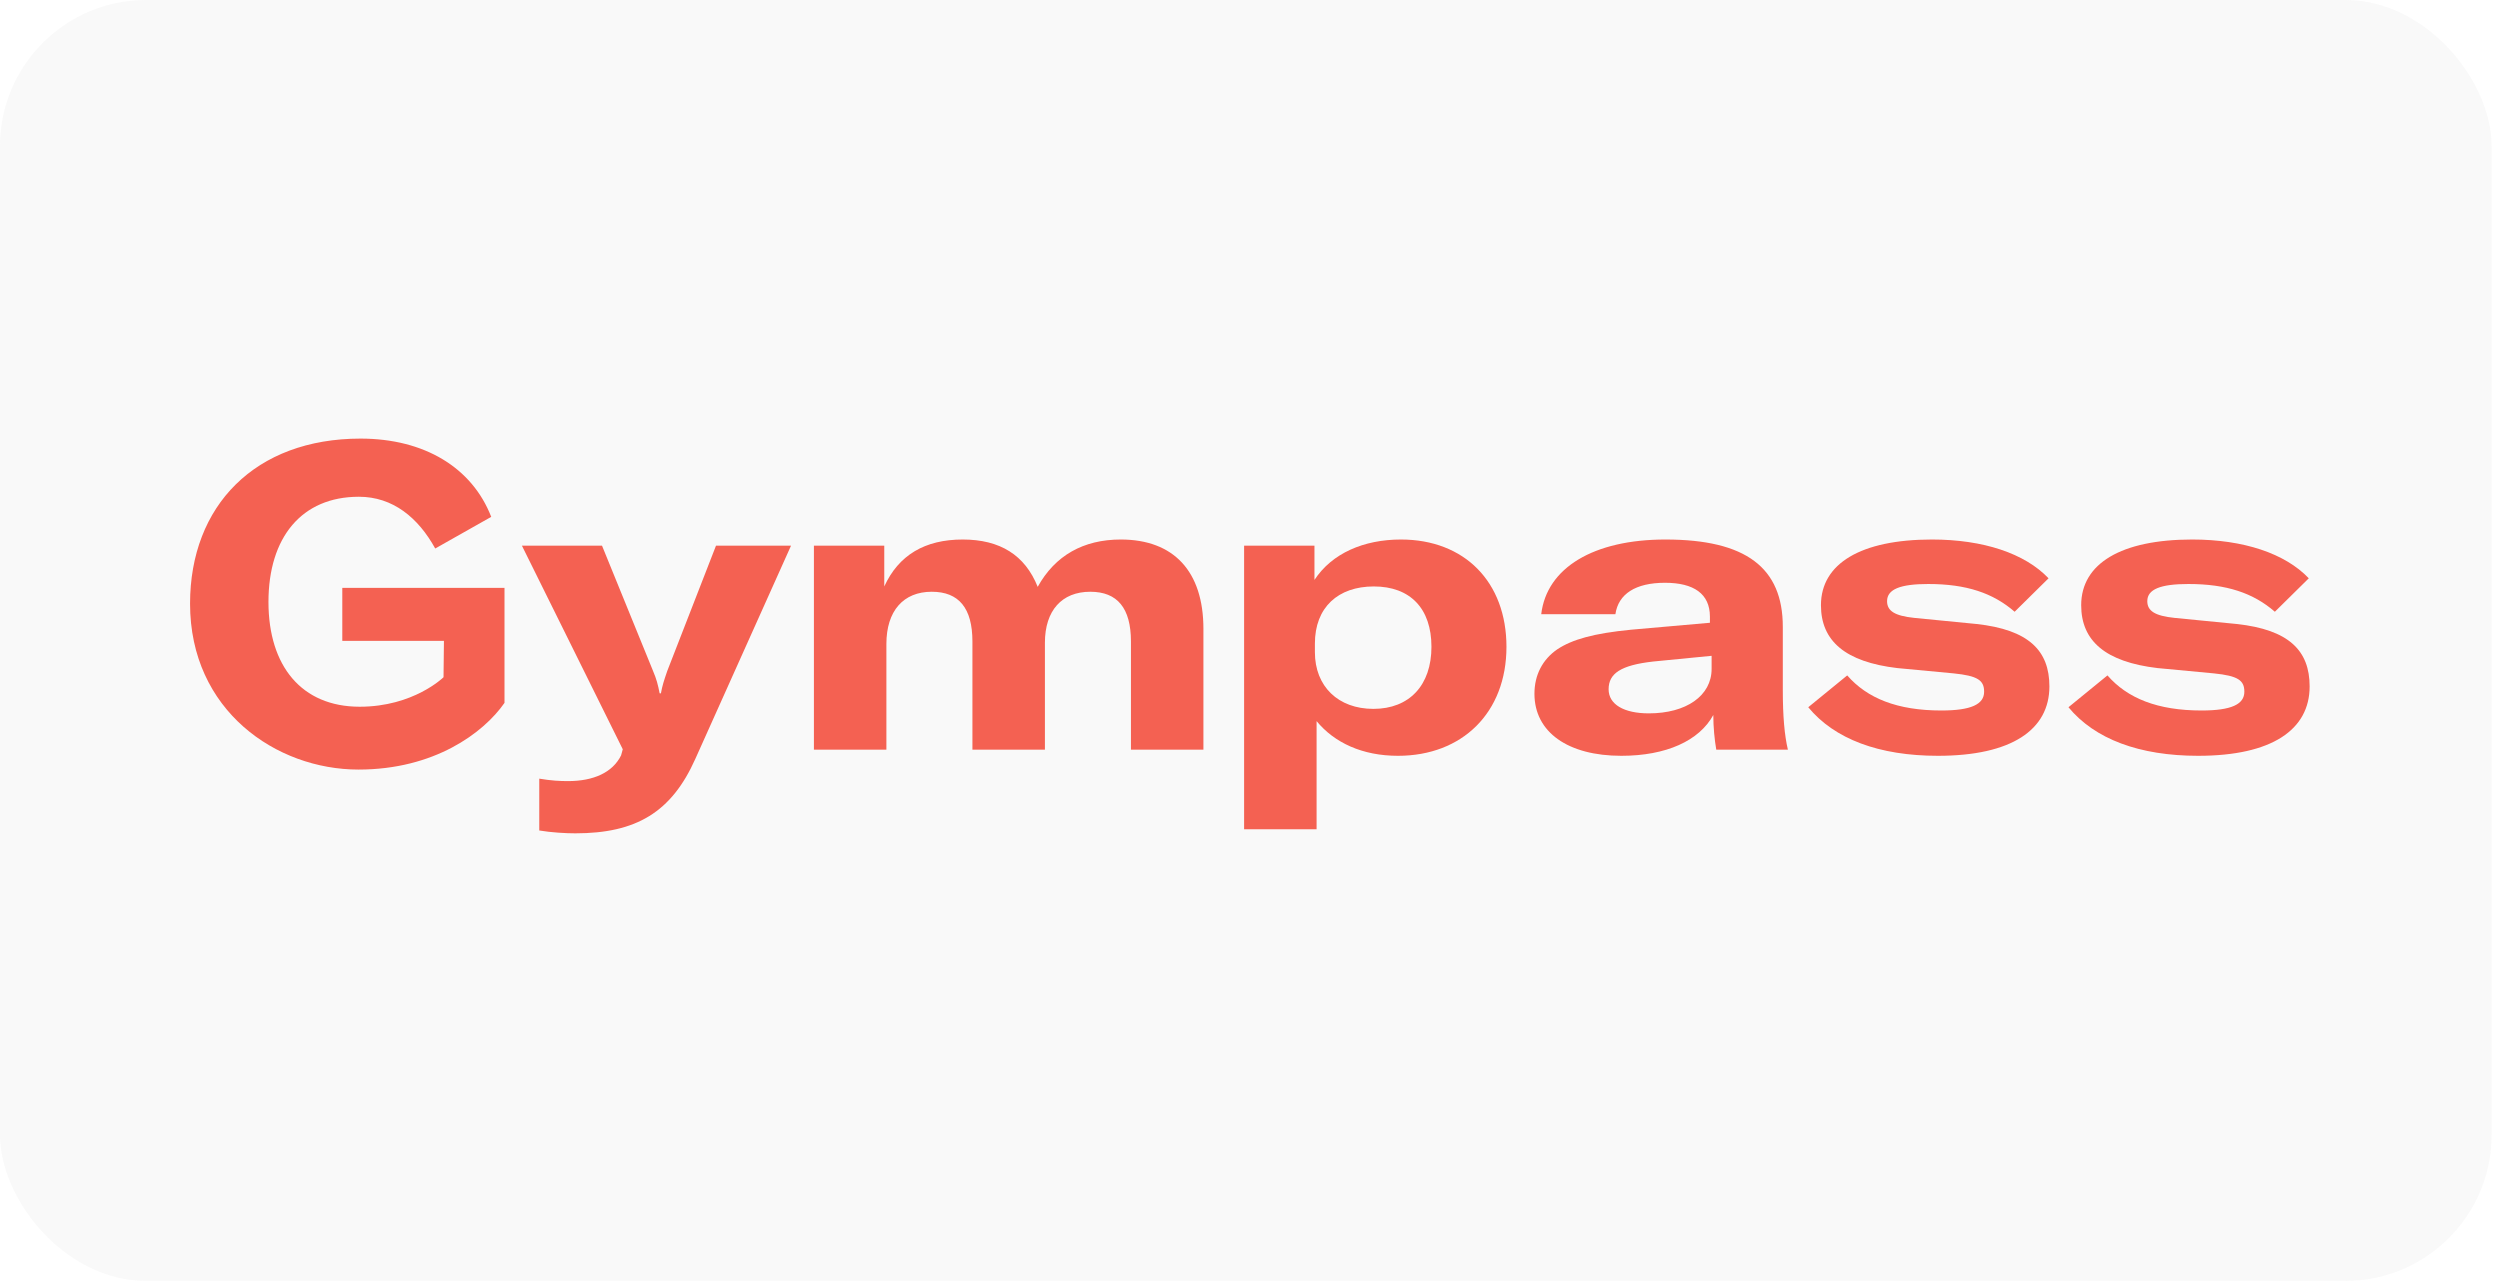 <svg width="171" height="88" viewBox="0 0 171 88" fill="none" xmlns="http://www.w3.org/2000/svg">
<rect width="170.428" height="87.615" rx="10" fill="#D9D9D9" fill-opacity="0.15"/>
<path d="M29.769 37.517L33.6 35.353C32.294 31.989 29.031 30 24.662 30C17.455 30 13 34.592 13 41.291C13 48.603 18.902 52.639 24.52 52.639C29.684 52.639 33.06 50.153 34.508 48.077V40.208H23.413V43.835H30.365L30.337 46.322C30.337 46.322 28.294 48.34 24.605 48.34C20.633 48.34 18.363 45.561 18.363 41.173C18.363 36.757 20.633 33.978 24.548 33.978C26.875 33.978 28.606 35.411 29.769 37.517Z" fill="#F46152"/>
<path d="M36.886 56.805V53.26C37.727 53.399 38.278 53.427 38.858 53.427C40.597 53.427 41.902 52.841 42.482 51.669L42.597 51.25L35.698 37.322H41.177L44.656 45.863C44.917 46.477 45.004 46.84 45.12 47.426H45.207C45.294 46.924 45.41 46.561 45.642 45.891L48.975 37.322H54.107L47.555 51.92C45.931 55.548 43.525 57 39.35 57C38.713 57 37.698 56.944 36.886 56.805Z" fill="#F46152"/>
<path d="M60.484 40.113V37.322H55.672V51.278H60.629V44.049C60.629 41.788 61.789 40.476 63.731 40.476C65.587 40.476 66.514 41.593 66.514 43.881V51.278H71.472V43.965C71.472 41.76 72.631 40.476 74.574 40.476C76.429 40.476 77.357 41.593 77.357 43.881V51.278H82.314V43.016C82.314 39.081 80.285 36.903 76.661 36.903C74.11 36.903 72.168 37.992 70.979 40.141C70.109 37.964 68.399 36.903 65.847 36.903C63.267 36.903 61.47 37.964 60.484 40.113Z" fill="#F46152"/>
<path fill-rule="evenodd" clip-rule="evenodd" d="M89.909 39.667V37.322H85.097V56.721H90.055V49.324C91.272 50.803 93.186 51.697 95.621 51.697C100.027 51.697 103.042 48.738 103.042 44.244C103.042 39.806 100.172 36.903 95.824 36.903C93.272 36.903 91.098 37.852 89.909 39.667ZM93.968 40.113C96.461 40.113 97.911 41.621 97.911 44.244C97.911 46.868 96.403 48.487 93.939 48.487C91.533 48.487 89.939 46.952 89.939 44.607V44.021C89.939 41.537 91.533 40.113 93.968 40.113Z" fill="#F46152"/>
<path fill-rule="evenodd" clip-rule="evenodd" d="M104.956 47.454C104.956 46.17 105.507 45.109 106.521 44.412C107.536 43.742 108.986 43.323 111.566 43.072L116.958 42.597V42.179C116.958 40.616 115.856 39.862 113.885 39.862C111.885 39.862 110.696 40.616 110.493 42.011H105.42C105.797 38.829 109.015 36.903 113.914 36.903C119.422 36.903 121.944 38.829 121.944 42.877V47.203C121.944 48.989 122.06 50.301 122.292 51.278H117.393C117.277 50.608 117.19 49.743 117.19 48.906C116.233 50.664 113.972 51.697 110.899 51.697C107.246 51.697 104.956 50.078 104.956 47.454ZM117.074 45.752V44.858L113.073 45.249C110.87 45.5 110.029 46.059 110.029 47.147C110.029 48.18 111.073 48.794 112.783 48.794C115.335 48.794 117.074 47.594 117.074 45.752Z" fill="#F46152"/>
<path d="M123.684 48.375L126.35 46.198C127.713 47.761 129.771 48.598 132.787 48.598C134.815 48.598 135.714 48.18 135.714 47.315C135.714 46.533 135.279 46.226 133.627 46.059L129.771 45.696C126.235 45.277 124.553 43.853 124.553 41.397C124.553 38.55 127.279 36.903 132.148 36.903C135.656 36.903 138.498 37.852 140.121 39.555L137.801 41.844C136.323 40.56 134.497 39.946 131.888 39.946C129.975 39.946 129.076 40.309 129.076 41.118C129.076 41.788 129.598 42.123 130.932 42.263L135.192 42.681C138.759 43.072 140.179 44.495 140.179 46.952C140.179 49.91 137.599 51.697 132.555 51.697C128.525 51.697 125.481 50.552 123.684 48.375Z" fill="#F46152"/>
<path d="M144.15 46.198L141.483 48.375C143.281 50.552 146.325 51.697 150.355 51.697C155.399 51.697 157.979 49.91 157.979 46.952C157.979 44.495 156.558 43.072 152.992 42.681L148.731 42.263C147.397 42.123 146.875 41.788 146.875 41.118C146.875 40.309 147.774 39.946 149.688 39.946C152.297 39.946 154.123 40.56 155.601 41.844L157.921 39.555C156.298 37.852 153.456 36.903 149.948 36.903C145.079 36.903 142.353 38.55 142.353 41.397C142.353 43.853 144.035 45.277 147.571 45.696L151.427 46.059C153.079 46.226 153.514 46.533 153.514 47.315C153.514 48.18 152.615 48.598 150.587 48.598C147.571 48.598 145.513 47.761 144.15 46.198Z" fill="#F46152"/>
</svg>
